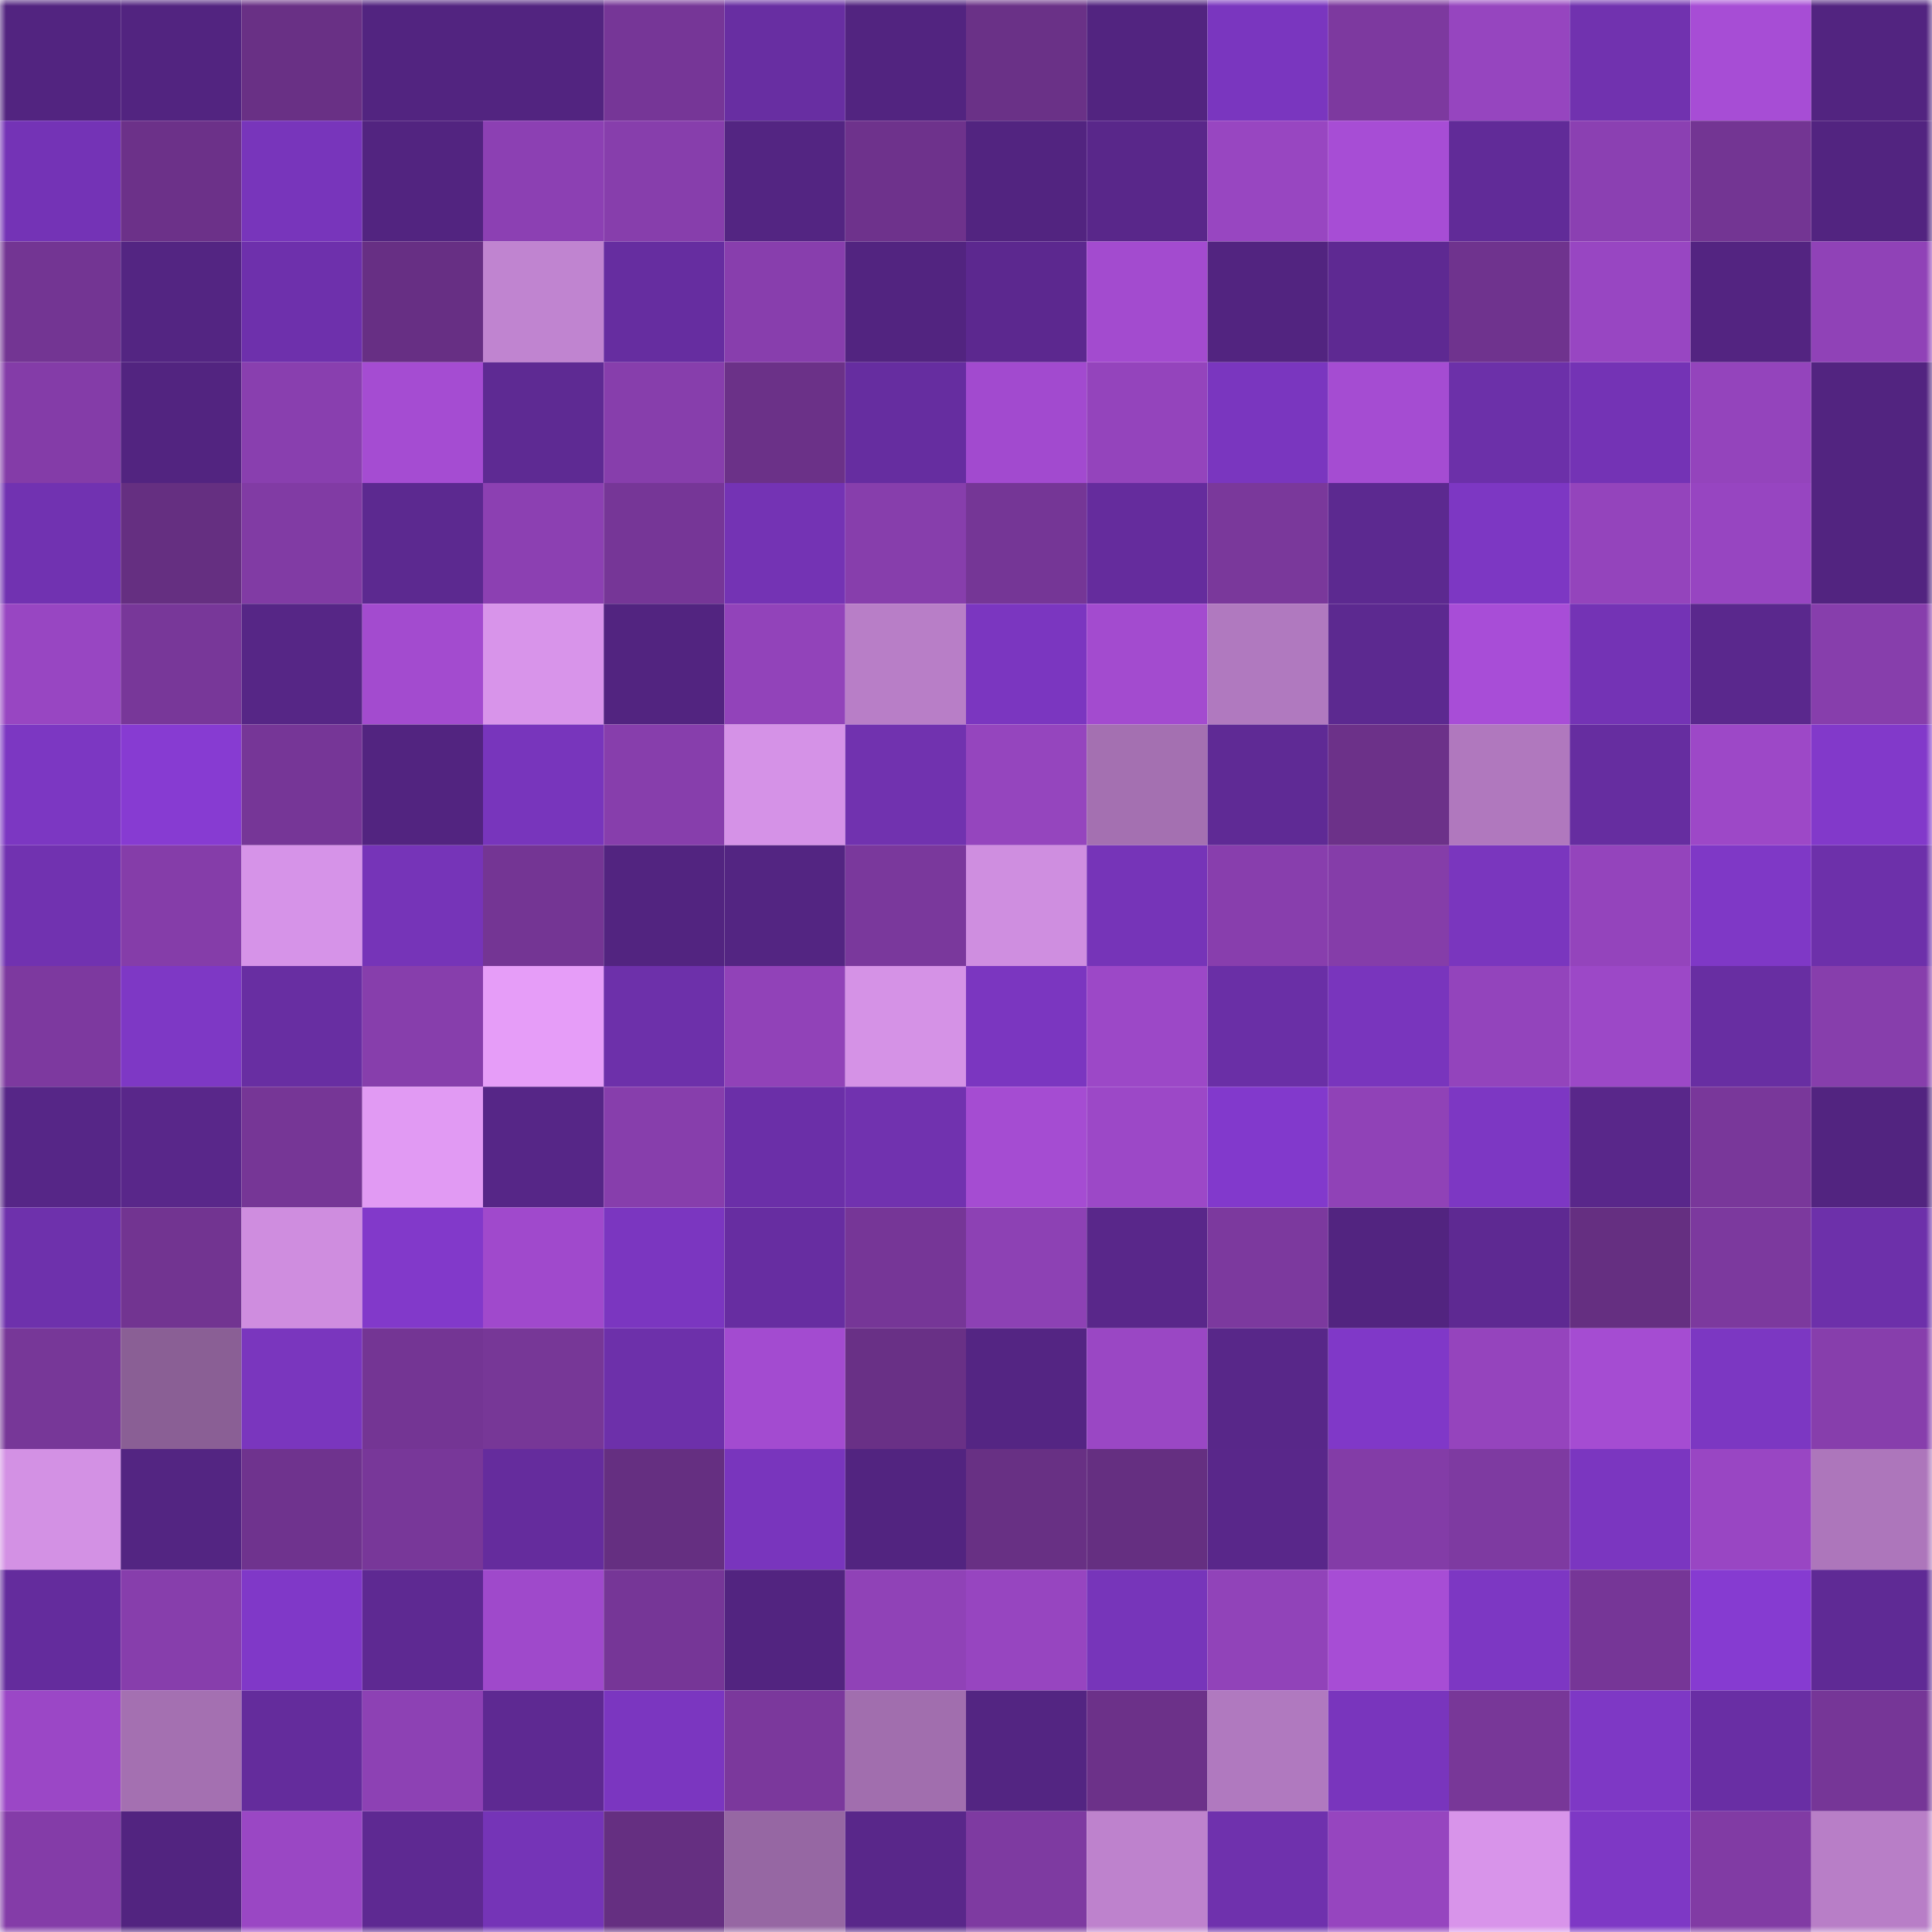 <svg viewBox="0 0 160 160" fill="none" role="img" xmlns="http://www.w3.org/2000/svg" width="240" height="240" name="farcaster%2Cvicha"><mask id="272929600" mask-type="alpha" maskUnits="userSpaceOnUse" x="0" y="0" width="160" height="160"><rect width="160" height="160" fill="#FFFFFF"></rect></mask><g mask="url(#272929600)"><rect x="0" y="0" width="10" height="10" fill="#522480"></rect><rect x="10" y="0" width="10" height="10" fill="#522480"></rect><rect x="20" y="0" width="10" height="10" fill="#693085"></rect><rect x="30" y="0" width="10" height="10" fill="#522480"></rect><rect x="40" y="0" width="10" height="10" fill="#522480"></rect><rect x="50" y="0" width="10" height="10" fill="#763697"></rect><rect x="60" y="0" width="10" height="10" fill="#682ea2"></rect><rect x="70" y="0" width="10" height="10" fill="#522480"></rect><rect x="80" y="0" width="10" height="10" fill="#6a3187"></rect><rect x="90" y="0" width="10" height="10" fill="#522480"></rect><rect x="100" y="0" width="10" height="10" fill="#7a36bf"></rect><rect x="110" y="0" width="10" height="10" fill="#7d399f"></rect><rect x="120" y="0" width="10" height="10" fill="#9645bf"></rect><rect x="130" y="0" width="10" height="10" fill="#7132af"></rect><rect x="140" y="0" width="10" height="10" fill="#a74dd5"></rect><rect x="150" y="0" width="10" height="10" fill="#522480"></rect><rect x="0" y="10" width="10" height="10" fill="#7433b6"></rect><rect x="10" y="10" width="10" height="10" fill="#6c3189"></rect><rect x="20" y="10" width="10" height="10" fill="#7835bb"></rect><rect x="30" y="10" width="10" height="10" fill="#522480"></rect><rect x="40" y="10" width="10" height="10" fill="#8c40b3"></rect><rect x="50" y="10" width="10" height="10" fill="#873eac"></rect><rect x="60" y="10" width="10" height="10" fill="#532582"></rect><rect x="70" y="10" width="10" height="10" fill="#6e328c"></rect><rect x="80" y="10" width="10" height="10" fill="#522480"></rect><rect x="90" y="10" width="10" height="10" fill="#59278a"></rect><rect x="100" y="10" width="10" height="10" fill="#9846c1"></rect><rect x="110" y="10" width="10" height="10" fill="#a74dd5"></rect><rect x="120" y="10" width="10" height="10" fill="#612b98"></rect><rect x="130" y="10" width="10" height="10" fill="#8b40b2"></rect><rect x="140" y="10" width="10" height="10" fill="#733593"></rect><rect x="150" y="10" width="10" height="10" fill="#522480"></rect><rect x="0" y="20" width="10" height="10" fill="#733593"></rect><rect x="10" y="20" width="10" height="10" fill="#532582"></rect><rect x="20" y="20" width="10" height="10" fill="#6e30ac"></rect><rect x="30" y="20" width="10" height="10" fill="#672f84"></rect><rect x="40" y="20" width="10" height="10" fill="#c084d0"></rect><rect x="50" y="20" width="10" height="10" fill="#662da0"></rect><rect x="60" y="20" width="10" height="10" fill="#883ead"></rect><rect x="70" y="20" width="10" height="10" fill="#522480"></rect><rect x="80" y="20" width="10" height="10" fill="#5c288f"></rect><rect x="90" y="20" width="10" height="10" fill="#a34bcf"></rect><rect x="100" y="20" width="10" height="10" fill="#522480"></rect><rect x="110" y="20" width="10" height="10" fill="#5e2992"></rect><rect x="120" y="20" width="10" height="10" fill="#6f338e"></rect><rect x="130" y="20" width="10" height="10" fill="#9846c2"></rect><rect x="140" y="20" width="10" height="10" fill="#532481"></rect><rect x="150" y="20" width="10" height="10" fill="#9042b7"></rect><rect x="0" y="30" width="10" height="10" fill="#843ca8"></rect><rect x="10" y="30" width="10" height="10" fill="#522480"></rect><rect x="20" y="30" width="10" height="10" fill="#893faf"></rect><rect x="30" y="30" width="10" height="10" fill="#a54cd2"></rect><rect x="40" y="30" width="10" height="10" fill="#5e2a93"></rect><rect x="50" y="30" width="10" height="10" fill="#873eac"></rect><rect x="60" y="30" width="10" height="10" fill="#6b3188"></rect><rect x="70" y="30" width="10" height="10" fill="#662da0"></rect><rect x="80" y="30" width="10" height="10" fill="#a24acf"></rect><rect x="90" y="30" width="10" height="10" fill="#9444bc"></rect><rect x="100" y="30" width="10" height="10" fill="#7a36bf"></rect><rect x="110" y="30" width="10" height="10" fill="#a54cd2"></rect><rect x="120" y="30" width="10" height="10" fill="#6c30a9"></rect><rect x="130" y="30" width="10" height="10" fill="#7433b5"></rect><rect x="140" y="30" width="10" height="10" fill="#9444bc"></rect><rect x="150" y="30" width="10" height="10" fill="#522480"></rect><rect x="0" y="40" width="10" height="10" fill="#7132b1"></rect><rect x="10" y="40" width="10" height="10" fill="#652f81"></rect><rect x="20" y="40" width="10" height="10" fill="#813ba4"></rect><rect x="30" y="40" width="10" height="10" fill="#5c2990"></rect><rect x="40" y="40" width="10" height="10" fill="#8c40b2"></rect><rect x="50" y="40" width="10" height="10" fill="#763697"></rect><rect x="60" y="40" width="10" height="10" fill="#7433b4"></rect><rect x="70" y="40" width="10" height="10" fill="#873eac"></rect><rect x="80" y="40" width="10" height="10" fill="#753696"></rect><rect x="90" y="40" width="10" height="10" fill="#652c9d"></rect><rect x="100" y="40" width="10" height="10" fill="#7a389b"></rect><rect x="110" y="40" width="10" height="10" fill="#5c2990"></rect><rect x="120" y="40" width="10" height="10" fill="#7d37c3"></rect><rect x="130" y="40" width="10" height="10" fill="#9444bc"></rect><rect x="140" y="40" width="10" height="10" fill="#9745c1"></rect><rect x="150" y="40" width="10" height="10" fill="#522480"></rect><rect x="0" y="50" width="10" height="10" fill="#9846c2"></rect><rect x="10" y="50" width="10" height="10" fill="#783799"></rect><rect x="20" y="50" width="10" height="10" fill="#562686"></rect><rect x="30" y="50" width="10" height="10" fill="#a34bcf"></rect><rect x="40" y="50" width="10" height="10" fill="#d894ea"></rect><rect x="50" y="50" width="10" height="10" fill="#522480"></rect><rect x="60" y="50" width="10" height="10" fill="#9243ba"></rect><rect x="70" y="50" width="10" height="10" fill="#b87ec7"></rect><rect x="80" y="50" width="10" height="10" fill="#7b36c0"></rect><rect x="90" y="50" width="10" height="10" fill="#a34bcf"></rect><rect x="100" y="50" width="10" height="10" fill="#b079bf"></rect><rect x="110" y="50" width="10" height="10" fill="#5c2990"></rect><rect x="120" y="50" width="10" height="10" fill="#a84dd7"></rect><rect x="130" y="50" width="10" height="10" fill="#7433b5"></rect><rect x="140" y="50" width="10" height="10" fill="#5a288d"></rect><rect x="150" y="50" width="10" height="10" fill="#873eac"></rect><rect x="0" y="60" width="10" height="10" fill="#7c37c2"></rect><rect x="10" y="60" width="10" height="10" fill="#873bd2"></rect><rect x="20" y="60" width="10" height="10" fill="#763697"></rect><rect x="30" y="60" width="10" height="10" fill="#522480"></rect><rect x="40" y="60" width="10" height="10" fill="#7835bc"></rect><rect x="50" y="60" width="10" height="10" fill="#873eac"></rect><rect x="60" y="60" width="10" height="10" fill="#d592e7"></rect><rect x="70" y="60" width="10" height="10" fill="#7132af"></rect><rect x="80" y="60" width="10" height="10" fill="#9545be"></rect><rect x="90" y="60" width="10" height="10" fill="#a470b1"></rect><rect x="100" y="60" width="10" height="10" fill="#5f2a95"></rect><rect x="110" y="60" width="10" height="10" fill="#6c3189"></rect><rect x="120" y="60" width="10" height="10" fill="#b078be"></rect><rect x="130" y="60" width="10" height="10" fill="#662da0"></rect><rect x="140" y="60" width="10" height="10" fill="#9d48c7"></rect><rect x="150" y="60" width="10" height="10" fill="#8239ca"></rect><rect x="0" y="70" width="10" height="10" fill="#7132b0"></rect><rect x="10" y="70" width="10" height="10" fill="#853da9"></rect><rect x="20" y="70" width="10" height="10" fill="#d693e8"></rect><rect x="30" y="70" width="10" height="10" fill="#7634b8"></rect><rect x="40" y="70" width="10" height="10" fill="#743594"></rect><rect x="50" y="70" width="10" height="10" fill="#522480"></rect><rect x="60" y="70" width="10" height="10" fill="#532582"></rect><rect x="70" y="70" width="10" height="10" fill="#7a389c"></rect><rect x="80" y="70" width="10" height="10" fill="#cf8ee0"></rect><rect x="90" y="70" width="10" height="10" fill="#7634b8"></rect><rect x="100" y="70" width="10" height="10" fill="#883ead"></rect><rect x="110" y="70" width="10" height="10" fill="#853da9"></rect><rect x="120" y="70" width="10" height="10" fill="#7a36be"></rect><rect x="130" y="70" width="10" height="10" fill="#9444bc"></rect><rect x="140" y="70" width="10" height="10" fill="#7f38c6"></rect><rect x="150" y="70" width="10" height="10" fill="#6d30aa"></rect><rect x="0" y="80" width="10" height="10" fill="#7d399f"></rect><rect x="10" y="80" width="10" height="10" fill="#7e38c5"></rect><rect x="20" y="80" width="10" height="10" fill="#682ea2"></rect><rect x="30" y="80" width="10" height="10" fill="#873eac"></rect><rect x="40" y="80" width="10" height="10" fill="#e69df8"></rect><rect x="50" y="80" width="10" height="10" fill="#6d30aa"></rect><rect x="60" y="80" width="10" height="10" fill="#9142b8"></rect><rect x="70" y="80" width="10" height="10" fill="#d592e6"></rect><rect x="80" y="80" width="10" height="10" fill="#7b36c0"></rect><rect x="90" y="80" width="10" height="10" fill="#9c48c7"></rect><rect x="100" y="80" width="10" height="10" fill="#6a2fa6"></rect><rect x="110" y="80" width="10" height="10" fill="#7935bd"></rect><rect x="120" y="80" width="10" height="10" fill="#9344bc"></rect><rect x="130" y="80" width="10" height="10" fill="#9c48c7"></rect><rect x="140" y="80" width="10" height="10" fill="#682ea2"></rect><rect x="150" y="80" width="10" height="10" fill="#873eac"></rect><rect x="0" y="90" width="10" height="10" fill="#562687"></rect><rect x="10" y="90" width="10" height="10" fill="#59278a"></rect><rect x="20" y="90" width="10" height="10" fill="#763696"></rect><rect x="30" y="90" width="10" height="10" fill="#e19af3"></rect><rect x="40" y="90" width="10" height="10" fill="#562687"></rect><rect x="50" y="90" width="10" height="10" fill="#873eac"></rect><rect x="60" y="90" width="10" height="10" fill="#6b2fa8"></rect><rect x="70" y="90" width="10" height="10" fill="#7132af"></rect><rect x="80" y="90" width="10" height="10" fill="#a54cd2"></rect><rect x="90" y="90" width="10" height="10" fill="#9c48c7"></rect><rect x="100" y="90" width="10" height="10" fill="#8239cc"></rect><rect x="110" y="90" width="10" height="10" fill="#9042b7"></rect><rect x="120" y="90" width="10" height="10" fill="#7d37c3"></rect><rect x="130" y="90" width="10" height="10" fill="#59278a"></rect><rect x="140" y="90" width="10" height="10" fill="#79379a"></rect><rect x="150" y="90" width="10" height="10" fill="#522480"></rect><rect x="0" y="100" width="10" height="10" fill="#6e31ac"></rect><rect x="10" y="100" width="10" height="10" fill="#723491"></rect><rect x="20" y="100" width="10" height="10" fill="#cf8ddf"></rect><rect x="30" y="100" width="10" height="10" fill="#8239ca"></rect><rect x="40" y="100" width="10" height="10" fill="#a049cc"></rect><rect x="50" y="100" width="10" height="10" fill="#7b36c0"></rect><rect x="60" y="100" width="10" height="10" fill="#672da1"></rect><rect x="70" y="100" width="10" height="10" fill="#763697"></rect><rect x="80" y="100" width="10" height="10" fill="#8d41b4"></rect><rect x="90" y="100" width="10" height="10" fill="#59278a"></rect><rect x="100" y="100" width="10" height="10" fill="#7c399e"></rect><rect x="110" y="100" width="10" height="10" fill="#522480"></rect><rect x="120" y="100" width="10" height="10" fill="#5e2992"></rect><rect x="130" y="100" width="10" height="10" fill="#652f81"></rect><rect x="140" y="100" width="10" height="10" fill="#7c399e"></rect><rect x="150" y="100" width="10" height="10" fill="#6d30aa"></rect><rect x="0" y="110" width="10" height="10" fill="#773798"></rect><rect x="10" y="110" width="10" height="10" fill="#8a5f95"></rect><rect x="20" y="110" width="10" height="10" fill="#7a36be"></rect><rect x="30" y="110" width="10" height="10" fill="#743594"></rect><rect x="40" y="110" width="10" height="10" fill="#773797"></rect><rect x="50" y="110" width="10" height="10" fill="#6d30aa"></rect><rect x="60" y="110" width="10" height="10" fill="#a34bd0"></rect><rect x="70" y="110" width="10" height="10" fill="#693086"></rect><rect x="80" y="110" width="10" height="10" fill="#542583"></rect><rect x="90" y="110" width="10" height="10" fill="#9a47c4"></rect><rect x="100" y="110" width="10" height="10" fill="#582789"></rect><rect x="110" y="110" width="10" height="10" fill="#8038c8"></rect><rect x="120" y="110" width="10" height="10" fill="#9544bd"></rect><rect x="130" y="110" width="10" height="10" fill="#a54cd2"></rect><rect x="140" y="110" width="10" height="10" fill="#7c37c2"></rect><rect x="150" y="110" width="10" height="10" fill="#873eac"></rect><rect x="0" y="120" width="10" height="10" fill="#d391e4"></rect><rect x="10" y="120" width="10" height="10" fill="#532582"></rect><rect x="20" y="120" width="10" height="10" fill="#6f338e"></rect><rect x="30" y="120" width="10" height="10" fill="#783799"></rect><rect x="40" y="120" width="10" height="10" fill="#652c9d"></rect><rect x="50" y="120" width="10" height="10" fill="#652f81"></rect><rect x="60" y="120" width="10" height="10" fill="#7935bd"></rect><rect x="70" y="120" width="10" height="10" fill="#522480"></rect><rect x="80" y="120" width="10" height="10" fill="#683084"></rect><rect x="90" y="120" width="10" height="10" fill="#652f81"></rect><rect x="100" y="120" width="10" height="10" fill="#59278a"></rect><rect x="110" y="120" width="10" height="10" fill="#833ca7"></rect><rect x="120" y="120" width="10" height="10" fill="#7e3aa1"></rect><rect x="130" y="120" width="10" height="10" fill="#7b36c0"></rect><rect x="140" y="120" width="10" height="10" fill="#9946c3"></rect><rect x="150" y="120" width="10" height="10" fill="#ad76bb"></rect><rect x="0" y="130" width="10" height="10" fill="#642c9d"></rect><rect x="10" y="130" width="10" height="10" fill="#873eac"></rect><rect x="20" y="130" width="10" height="10" fill="#8038c8"></rect><rect x="30" y="130" width="10" height="10" fill="#5e2992"></rect><rect x="40" y="130" width="10" height="10" fill="#9f49cb"></rect><rect x="50" y="130" width="10" height="10" fill="#763697"></rect><rect x="60" y="130" width="10" height="10" fill="#522480"></rect><rect x="70" y="130" width="10" height="10" fill="#9042b7"></rect><rect x="80" y="130" width="10" height="10" fill="#9745c0"></rect><rect x="90" y="130" width="10" height="10" fill="#7735ba"></rect><rect x="100" y="130" width="10" height="10" fill="#9143b9"></rect><rect x="110" y="130" width="10" height="10" fill="#a74dd5"></rect><rect x="120" y="130" width="10" height="10" fill="#7d37c3"></rect><rect x="130" y="130" width="10" height="10" fill="#763697"></rect><rect x="140" y="130" width="10" height="10" fill="#863bd1"></rect><rect x="150" y="130" width="10" height="10" fill="#5f2a95"></rect><rect x="0" y="140" width="10" height="10" fill="#9b47c6"></rect><rect x="10" y="140" width="10" height="10" fill="#a470b1"></rect><rect x="20" y="140" width="10" height="10" fill="#642c9c"></rect><rect x="30" y="140" width="10" height="10" fill="#8d41b4"></rect><rect x="40" y="140" width="10" height="10" fill="#5e2992"></rect><rect x="50" y="140" width="10" height="10" fill="#7b36c0"></rect><rect x="60" y="140" width="10" height="10" fill="#7b389c"></rect><rect x="70" y="140" width="10" height="10" fill="#a16eae"></rect><rect x="80" y="140" width="10" height="10" fill="#532582"></rect><rect x="90" y="140" width="10" height="10" fill="#6c3189"></rect><rect x="100" y="140" width="10" height="10" fill="#b079bf"></rect><rect x="110" y="140" width="10" height="10" fill="#7935bd"></rect><rect x="120" y="140" width="10" height="10" fill="#783798"></rect><rect x="130" y="140" width="10" height="10" fill="#7e38c5"></rect><rect x="140" y="140" width="10" height="10" fill="#692ea4"></rect><rect x="150" y="140" width="10" height="10" fill="#763697"></rect><rect x="0" y="150" width="10" height="10" fill="#843ca8"></rect><rect x="10" y="150" width="10" height="10" fill="#522480"></rect><rect x="20" y="150" width="10" height="10" fill="#9a47c4"></rect><rect x="30" y="150" width="10" height="10" fill="#5e2992"></rect><rect x="40" y="150" width="10" height="10" fill="#7534b7"></rect><rect x="50" y="150" width="10" height="10" fill="#652f81"></rect><rect x="60" y="150" width="10" height="10" fill="#9667a3"></rect><rect x="70" y="150" width="10" height="10" fill="#59278a"></rect><rect x="80" y="150" width="10" height="10" fill="#7e3aa1"></rect><rect x="90" y="150" width="10" height="10" fill="#be82cd"></rect><rect x="100" y="150" width="10" height="10" fill="#6f31ad"></rect><rect x="110" y="150" width="10" height="10" fill="#9645bf"></rect><rect x="120" y="150" width="10" height="10" fill="#d894ea"></rect><rect x="130" y="150" width="10" height="10" fill="#7e38c5"></rect><rect x="140" y="150" width="10" height="10" fill="#813ba4"></rect><rect x="150" y="150" width="10" height="10" fill="#b87ec7"></rect></g></svg>